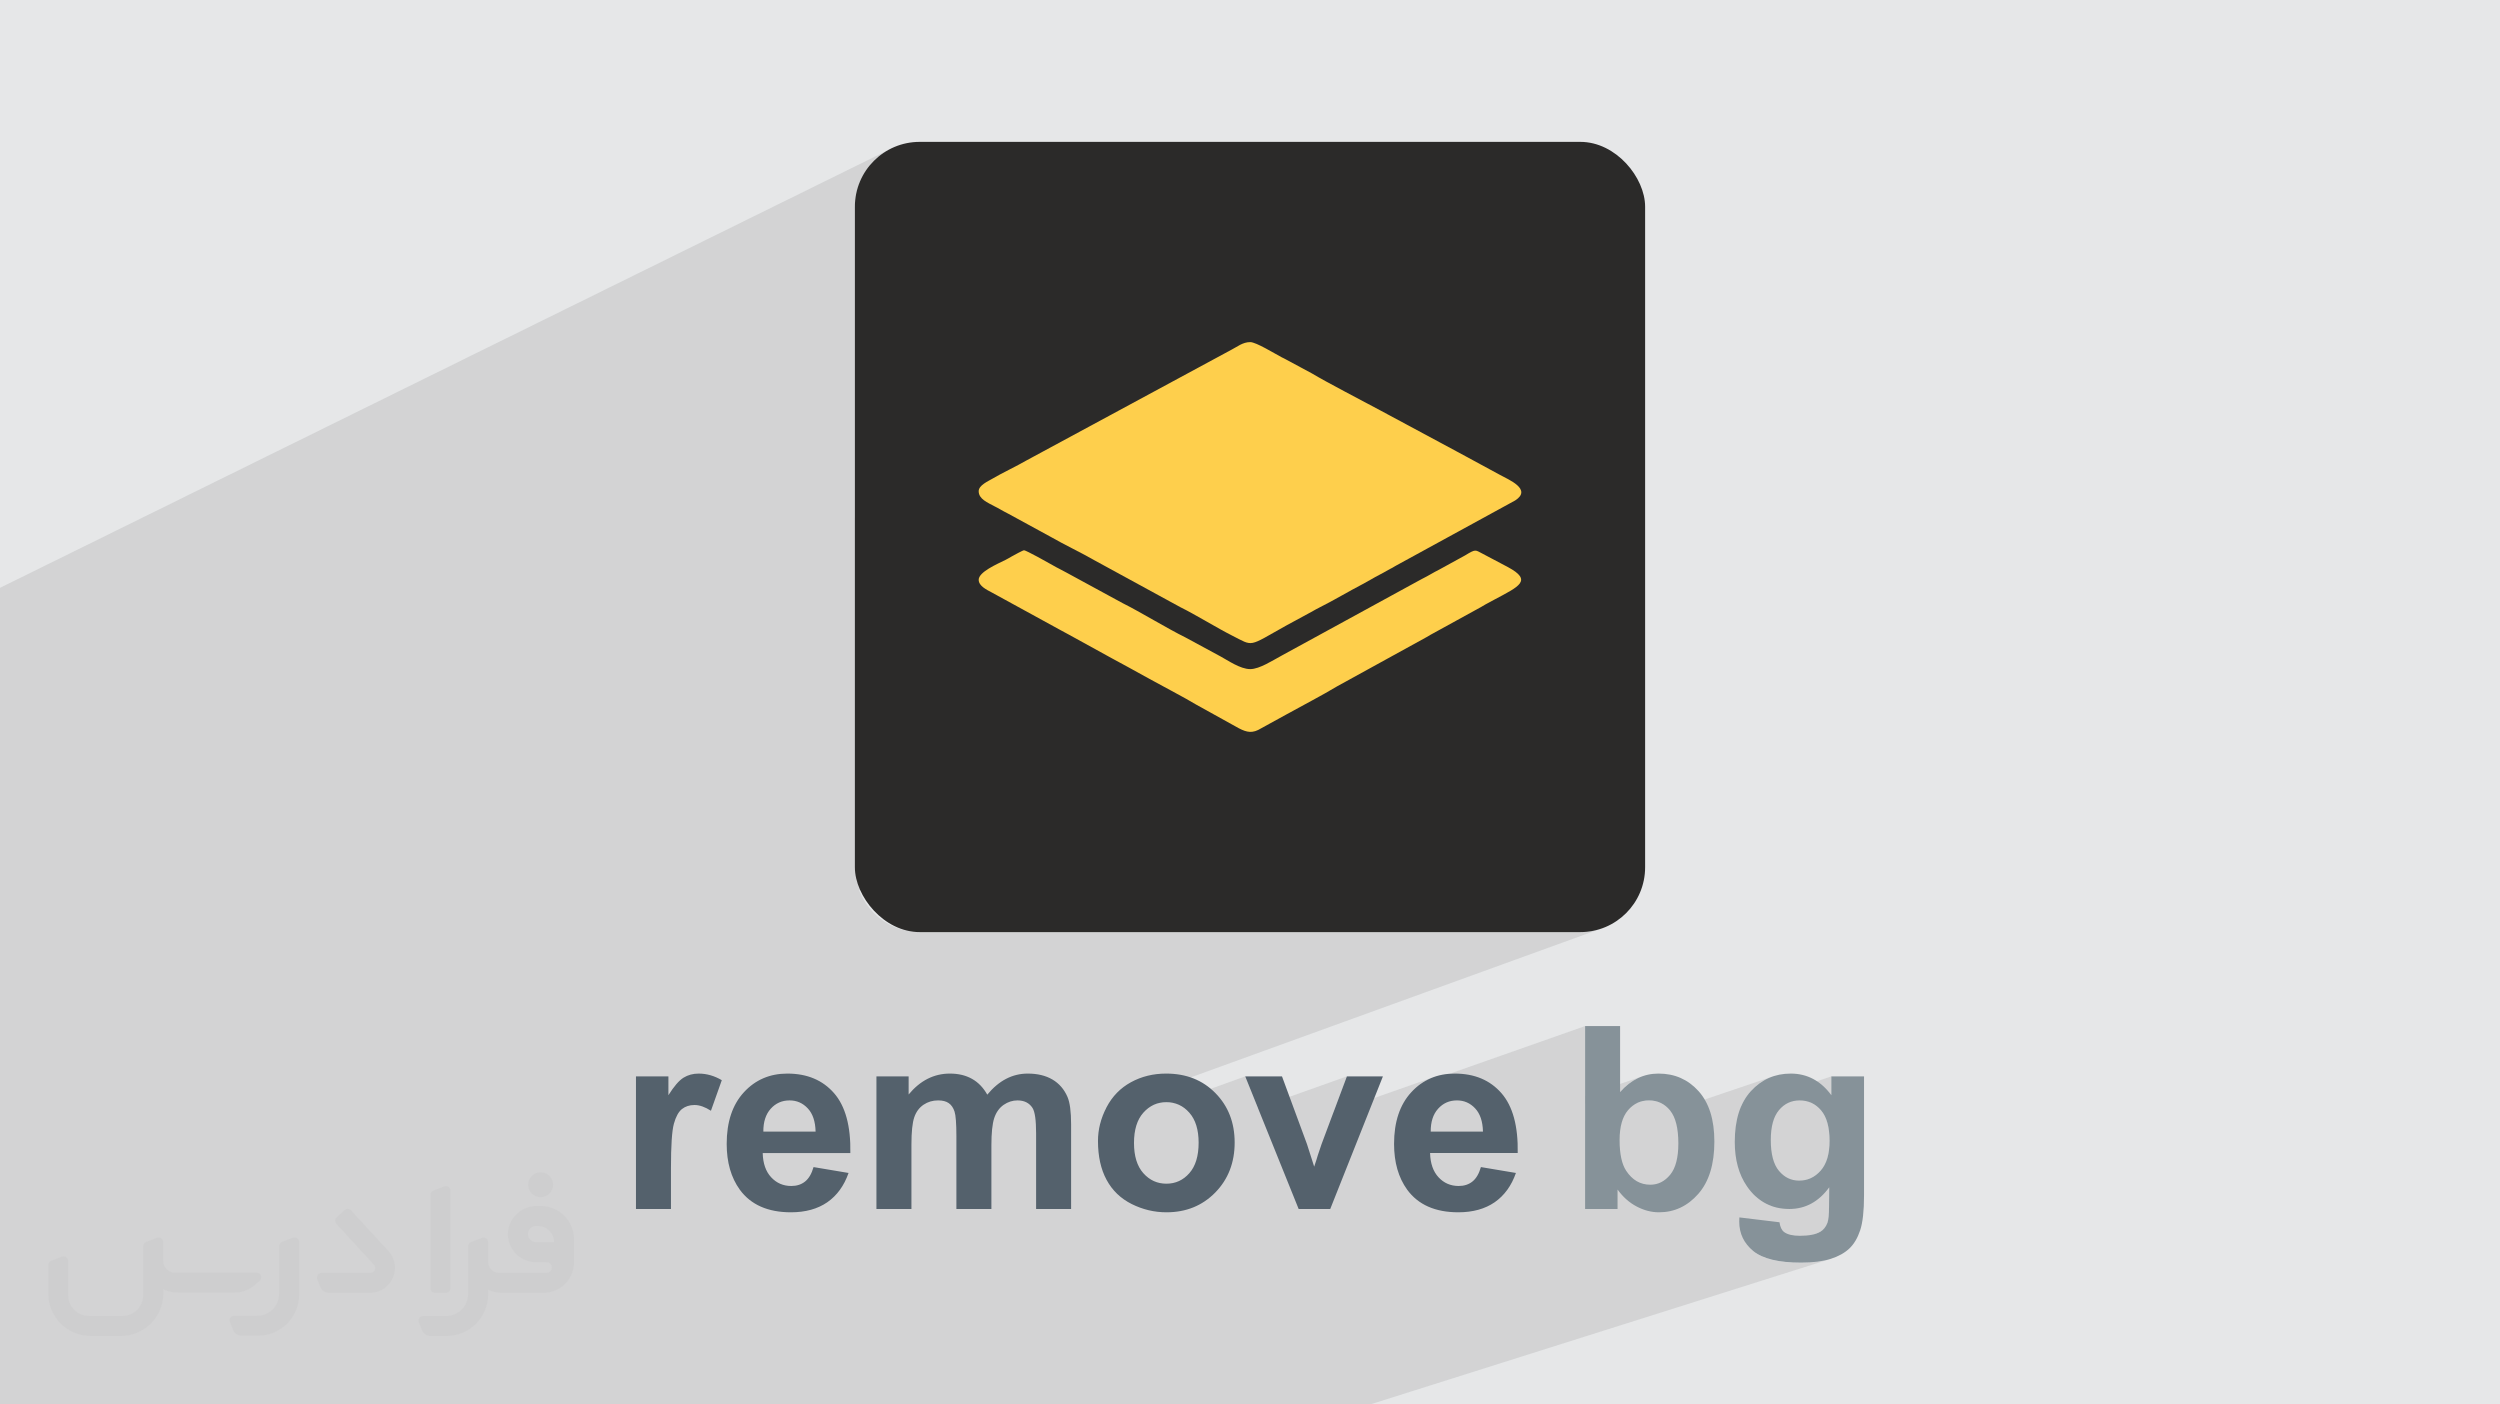 <?xml version="1.0" encoding="UTF-8"?>
<!DOCTYPE svg PUBLIC "-//W3C//DTD SVG 1.0//EN" "http://www.w3.org/TR/2001/REC-SVG-20010904/DTD/svg10.dtd">
<!-- Creator: CorelDRAW -->
<svg xmlns="http://www.w3.org/2000/svg" xml:space="preserve" width="94.192mm" height="52.917mm" version="1.0" style="shape-rendering:geometricPrecision; text-rendering:geometricPrecision; image-rendering:optimizeQuality; fill-rule:evenodd; clip-rule:evenodd"
viewBox="0 0 9404.92 5283.66"
 xmlns:xlink="http://www.w3.org/1999/xlink"
 xmlns:xodm="http://www.corel.com/coreldraw/odm/2003">
 <defs>
  <style type="text/css">
   <![CDATA[
    .fil3 {fill:#2B2A29}
    .fil4 {fill:#FECF4C}
    .fil5 {fill:#54616C;fill-rule:nonzero}
    .fil6 {fill:#869299;fill-rule:nonzero}
    .fil2 {fill:#373435;fill-rule:nonzero;fill-opacity:0.031}
    .fil1 {fill:#2B2A29;fill-opacity:0.102}
    .fil0 {fill:#E6E7E8}
   ]]>
  </style>
 </defs>
 <g id="Layer_x0020_1">
  <polygon class="fil0" points="-0,0 9404.92,0 9404.92,5283.66 -0,5283.66 "/>
  <polygon class="fil1" points="2667.58,5283.66 2625.52,5283.66 2592.75,5283.66 2588.16,5283.66 2362.22,5283.66 2351.2,5283.66 2183.17,5283.66 2038.34,5283.66 1938.26,5283.66 1918.27,5283.66 1896.66,5283.66 1815.58,5283.66 1658.88,5283.66 1599.26,5283.66 1536.2,5283.66 1378.61,5283.66 1258.65,5283.66 1255.94,5283.66 1215.46,5283.66 1085.39,5283.66 1035.96,5283.66 921.94,5283.66 753.68,5283.66 700.85,5283.66 637.04,5283.66 632.42,5283.66 560.14,5283.66 535.7,5283.66 476.17,5283.66 429.97,5283.66 413.03,5283.66 331.17,5283.66 315.15,5283.66 293.55,5283.66 213.49,5283.66 23.3,5283.66 -0,5283.66 -0,5256.63 -0,5196.6 -0,5153.87 -0,5149.91 -0,5087.55 -0,5045.75 -0,4979.51 -0,4645.75 -0,4644.33 -0,4632.26 -0,4607.87 -0,4566.73 -0,4564.37 -0,4560.58 -0,4541.48 -0,4539.15 -0,4535.42 -0,4451.38 -0,4446.64 -0,4441.04 -0,4377.19 -0,4361.68 -0,4361.13 -0,4357.37 -0,4349.33 -0,4338.9 -0,4335.24 -0,4317.96 -0,4314.22 -0,4306.77 -0,4305.26 -0,4303.07 -0,4254.25 -0,4253.49 -0,4155.18 -0,4057.04 -0,4052.98 -0,4026.26 -0,3880.01 -0,3835.5 -0,3793.62 -0,3746.52 -0,3746.1 -0,3582.64 -0,3502.34 -0,3489.3 -0,3395.7 -0,3389.83 -0,2211.39 3343.91,563.25 3323.8,575.5 3305.02,589.57 3287.67,605.34 3271.9,622.69 3257.83,641.47 3245.58,661.58 3235.27,682.89 3227.04,705.26 3221.01,728.59 3217.3,752.74 3216.03,777.58 3216.03,1947.22 4674.24,1293.11 4683.36,1289.89 4693.03,1287.74 4703.35,1286.96 4708.08,1287.45 4713.78,1288.85 4720.32,1291.05 4727.57,1293.93 4735.4,1297.42 4743.67,1301.38 4752.26,1305.71 4761.03,1310.33 4769.86,1315.11 4778.62,1319.94 4787.15,1324.72 4795.36,1329.37 4803.1,1333.74 4810.24,1337.75 4816.65,1341.29 4822.19,1344.25 4824.48,1345.42 4826.54,1346.42 4828.44,1347.33 4830.27,1348.19 4832.09,1349.08 4833.99,1350.06 4836.05,1351.17 4838.34,1352.49 4935.24,1404.62 4946.89,1411.48 4959.93,1418.95 4974.21,1426.96 4989.53,1435.43 5005.73,1444.27 5022.63,1453.42 5040.06,1462.78 5057.84,1472.27 5075.81,1481.82 5093.78,1491.34 5111.58,1500.77 5129.04,1510 5145.99,1518.97 5162.24,1527.6 5177.63,1535.79 5191.99,1543.49 5481.07,1698.81 5485.25,1701.01 5489.29,1703.21 5493.25,1705.41 5497.22,1707.61 5501.26,1709.84 5505.44,1712.13 5509.82,1714.46 5514.49,1716.87 5642.76,1786.42 5649.39,1789.96 5657.08,1793.92 5665.51,1798.29 5674.38,1803.03 5683.36,1808.13 5692.14,1813.58 5700.42,1819.35 5707.87,1825.42 5714.18,1831.78 5719.03,1838.4 5722.13,1845.27 5723.14,1852.37 5721.75,1859.67 5717.65,1867.17 5710.53,1874.84 5700.08,1882.66 5253.41,2126.96 5251.13,2128.17 5249.17,2129.28 5247.43,2130.31 5245.78,2131.33 5244.12,2132.37 5242.35,2133.46 5240.36,2134.65 5238.02,2135.97 5235.79,2137.17 5233.77,2138.22 5231.87,2139.17 5230.03,2140.07 5228.2,2140.99 5226.31,2141.98 5224.28,2143.09 5222.04,2144.38 5213.88,2149.14 5205.78,2153.64 5197.75,2157.96 5189.74,2162.21 5181.73,2166.45 5173.7,2170.77 5165.6,2175.28 5157.43,2180.03 5126.1,2197.46 5116.27,2202.61 5106.33,2207.91 5096.27,2213.35 5086.14,2218.91 5075.95,2224.54 5065.71,2230.23 5055.46,2235.95 5045.21,2241.68 5035,2247.38 5024.83,2253.01 5014.74,2258.56 5004.74,2264.01 4994.87,2269.31 4985.13,2274.46 4975.56,2279.4 4966.17,2284.12 4961.99,2286.23 4957.87,2288.38 4953.8,2290.56 4949.73,2292.8 4945.62,2295.08 4941.46,2297.41 4937.2,2299.8 4932.81,2302.24 4837.97,2353.73 4812.67,2367.97 4790.96,2380.32 4776.15,2388.72 5542.99,2072.64 5549.29,2071.44 5554.93,2072.08 5560.81,2074.32 5567.81,2077.93 5576.82,2082.68 5672.53,2133.29 5688.52,2142.48 5701.23,2151.07 5710.82,2159.16 5717.46,2166.83 5721.29,2174.15 5722.45,2181.22 5721.1,2188.12 5717.39,2194.92 5711.48,2201.72 5703.52,2208.6 5693.64,2215.64 5682.02,2222.91 5668.8,2230.52 5654.12,2238.54 5638.15,2247.06 5621.04,2256.14 5587.62,2274.21 5585.19,2275.53 5583.2,2276.69 5581.5,2277.73 5579.94,2278.72 5578.38,2279.71 5576.69,2280.75 5574.7,2281.92 5572.27,2283.25 5413.15,2370.71 5409.15,2373 5405.3,2375.18 5401.52,2377.28 5397.77,2379.35 5393.96,2381.42 5390.06,2383.53 5385.99,2385.72 5381.68,2388.01 5379.25,2389.34 5377.25,2390.5 5375.55,2391.55 5374,2392.53 5372.45,2393.52 5370.75,2394.55 5368.75,2395.71 5366.33,2397.05 5030.69,2581.68 5020.22,2587.94 5009.24,2594.36 4997.81,2600.92 4986.03,2607.6 4973.94,2614.35 4961.62,2621.17 4949.14,2628.02 4936.56,2634.88 4923.96,2641.72 4911.38,2648.53 4898.93,2655.26 4886.65,2661.9 4874.62,2668.43 4862.91,2674.8 4851.57,2681.01 4840.68,2687.03 4744.52,2739.9 4732.96,2746.2 3232.04,3348.59 3235.27,3357.38 3245.58,3378.68 3257.83,3398.79 3271.9,3417.58 3287.67,3434.92 3305.02,3450.7 3323.8,3464.76 3343.91,3477.02 3365.22,3487.32 3387.59,3495.55 3410.92,3501.58 3435.07,3505.29 3459.91,3506.56 5945.01,3506.56 5969.85,3505.29 5994.01,3501.58 6017.33,3495.55 4161.3,4168.47 4158.98,4173.01 4155.31,4180.75 4151.89,4188.52 4148.73,4196.33 4145.82,4204.18 4143.17,4212.04 4140.77,4219.95 4138.62,4227.9 4138.38,4228.89 4351.56,4151.96 4363.17,4148.88 4375.31,4147.03 4387.96,4146.41 4400.56,4147.03 4409.51,4148.4 4684.45,4049.34 4732.44,4168.41 5066.95,4049.34 5016.31,4184.81 5392.77,4052.22 5382.4,4056.33 5372.3,4061 5362.47,4066.21 5352.91,4071.99 5344.4,4077.78 5963.12,3860.01 5963.12,4123.06 6179.78,4048.55 6170.5,4052.09 6161.38,4056.17 6152.45,4060.78 6143.68,4065.94 6135.09,4071.65 6126.68,4077.9 6118.45,4084.69 6110.39,4092 6102.5,4099.88 6094.78,4108.29 5963.12,4153.44 5963.12,4215.44 6170,4144.88 6180.62,4142 6191.75,4140.26 6203.39,4139.68 6215.24,4140.27 6226.54,4142.06 6237.3,4145.02 6247.49,4149.17 6257.15,4154.51 6266.25,4161.03 6274.82,4168.75 6282.84,4177.65 6284.53,4179.86 6673.51,4048.08 6663.77,4051.45 6654.27,4055.33 6644.98,4059.72 6635.93,4064.64 6627.13,4070.07 6618.54,4076.01 6610.19,4082.47 6602.06,4089.44 6594.19,4096.93 6586.53,4104.93 6579.23,4113.41 6572.4,4122.37 6566.03,4131.77 6560.14,4141.66 6554.72,4151.99 6549.76,4162.8 6549.36,4163.8 6889.43,4049.34 6889.43,4119.98 6809.15,4146.83 6814.79,4149.07 6824.6,4154.34 6833.87,4160.79 6842.62,4168.39 6850.83,4177.17 6854.69,4182.01 6858.3,4187.17 6861.66,4192.63 6864.78,4198.41 6867.63,4204.49 6870.25,4210.89 6872.62,4217.6 6874.73,4224.62 6876.6,4231.95 6878.22,4239.6 6879.58,4247.56 6880.71,4255.83 6881.58,4264.4 6882.2,4273.29 6882.58,4282.5 6882.7,4292.01 6882.57,4301.12 6882.18,4309.95 6881.53,4318.48 6880.61,4326.73 6879.44,4334.7 6878.02,4342.38 6876.32,4349.77 6874.37,4356.89 6872.16,4363.72 6869.69,4370.27 6866.95,4376.53 6863.96,4382.53 6860.7,4388.23 6857.19,4393.65 6853.41,4398.79 6849.38,4403.65 6840.84,4412.48 6831.84,4420.15 6822.35,4426.65 6812.41,4431.97 6802,4436.11 6604.36,4500.52 6613.01,4508.01 6622.15,4514.96 6631.62,4521.27 6641.42,4526.91 6651.53,4531.88 6661.98,4536.19 6664.56,4537.06 6881.42,4466.76 6880.78,4539.65 6880.61,4550.22 6880.29,4559.95 6879.82,4568.82 6879.18,4576.84 6878.35,4583.99 6877.34,4590.27 6876.12,4595.67 6874.69,4600.19 6872.37,4605.76 6869.75,4610.93 6866.85,4615.68 6863.69,4620.04 6860.25,4624 6856.57,4627.55 6852.62,4630.73 6848.42,4633.51 6841.53,4637.15 6833.85,4640.31 6605.38,4713.3 6610.39,4716.6 6618.46,4721.19 6627.11,4725.45 6636.33,4729.36 6646.13,4732.93 6656.51,4736.17 6667.47,4739.07 6679,4741.61 6691.1,4743.83 6703.79,4745.71 6717.05,4747.23 6730.89,4748.42 6745.3,4749.28 6760.3,4749.79 6775.86,4749.96 6784.15,4749.9 6792.26,4749.74 6800.18,4749.46 6807.93,4749.07 6815.5,4748.58 6822.89,4747.97 6830.1,4747.25 6837.13,4746.42 6843.97,4745.49 6850.64,4744.44 6857.13,4743.29 6863.43,4742.02 6869.56,4740.64 6875.51,4739.16 6881.27,4737.57 6886.86,4735.86 5153.84,5283.66 4819.96,5283.66 4482.65,5283.66 4371.7,5283.66 4361.57,5283.66 4201.16,5283.66 4063.95,5283.66 3853.58,5283.66 3739.85,5283.66 3725.53,5283.66 3648.05,5283.66 3410.22,5283.66 3374.77,5283.66 3340.21,5283.66 3222.13,5283.66 3073.32,5283.66 3026.55,5283.66 2942.49,5283.66 2926.76,5283.66 2846.53,5283.66 2830.96,5283.66 2735.8,5283.66 "/>
  <g id="_1961822708992">
   <path class="fil2" d="M1125.4 4672.59l0 197.03c0,20.41 -3.74,40.82 -11.66,59.56 -7.92,18.74 -19.16,36.25 -33.74,50.4 -14.58,14.58 -31.65,25.82 -50.4,33.74 -18.74,7.92 -39.15,11.66 -59.56,11.66l-60.82 0c-7.08,0 -14.16,-2.08 -19.99,-6.25 -5.83,-4.16 -10.41,-9.58 -12.92,-16.25l-11.24 -29.16c-0.83,-2.5 -1.25,-5.41 -1.25,-8.33 0,-2.92 1.25,-5.42 2.92,-7.92 1.67,-2.5 3.74,-4.16 6.25,-5.41 2.5,-1.25 5.41,-2.09 7.91,-1.67l86.23 0c22.08,0 42.91,-8.75 58.73,-24.57 15.41,-15.42 24.15,-36.65 24.15,-58.73l0 -179.12c0,-3.33 1.26,-6.66 3.33,-9.58 2.09,-2.92 5,-5 7.92,-6.25l40.82 -15.83c2.5,-0.84 5.41,-1.25 8.33,-0.84 2.92,0.42 5.42,1.26 7.5,2.92 2.09,1.67 4.17,3.75 5.42,6.25 1.25,2.92 2.08,5.83 2.08,8.33z"/>
   <path class="fil2" d="M2033.88 4536.8l-15 0c-59.57,0 -109.13,48.73 -108.31,107.88 0.42,27.5 12.08,54.16 31.66,73.32 19.57,19.57 46.23,30.4 74.14,30.4l39.57 0c5.42,0 10.41,2.08 14.17,5.83 3.74,3.74 5.83,8.75 5.83,14.16 0,5.42 -2.09,10.41 -5.83,14.17 -3.75,3.74 -8.75,5.83 -14.17,5.83l-179.11 0c-10.83,0 -20.83,-4.58 -28.33,-12.08 -7.5,-7.5 -11.66,-17.91 -12.08,-28.33l0 -74.98c0,-2.92 -0.83,-5.41 -2.08,-7.92 -1.25,-2.5 -3.33,-4.57 -5.42,-6.24 -2.08,-1.67 -4.99,-2.51 -7.5,-2.92 -2.92,-0.42 -5.41,0 -8.33,0.83l-41.24 15.83c-2.92,1.25 -5.83,3.33 -7.92,6.25 -2.08,2.92 -2.92,6.25 -2.92,9.58l0 179.12c0,22.08 -8.75,43.32 -24.15,58.73 -15.42,15.42 -36.65,24.57 -58.73,24.57l-86.64 0.01c-2.92,0 -5.42,0.83 -7.92,2.08 -2.5,1.25 -4.58,3.33 -6.25,5.42 -1.66,2.5 -2.5,4.99 -2.92,7.5 -0.41,2.92 0,5.41 1.26,8.33l11.24 29.16c2.5,6.67 7.08,12.5 12.91,16.66 5.83,4.16 12.91,6.25 20,5.83l60.81 0c41.24,0 80.81,-16.25 109.97,-45.82 29.16,-29.16 45.81,-68.74 45.81,-109.97l0 -18.32c15.84,7.91 33.33,12.08 50.82,12.08l157.03 0c30.41,0 59.99,-12.08 81.65,-33.74 21.66,-21.67 33.74,-50.82 33.74,-81.65l0 -85.81c0,-33.32 -13.33,-65.39 -36.65,-89.14 -23.74,-23.74 -55.82,-36.65 -89.14,-36.65zm50.39 136.2l-66.64 0c-7.92,0 -15.42,-2.5 -21.25,-7.91 -5.83,-5.42 -9.59,-12.5 -10.41,-20.42 0,-4.16 0.42,-8.75 2.08,-12.91 1.67,-4.16 3.75,-7.91 6.67,-10.82 5.83,-5.42 13.75,-8.76 21.66,-8.76l7.09 0c16.25,0 31.65,6.25 42.9,17.91 11.66,11.25 17.91,26.66 17.91,42.91z"/>
   <path class="fil2" d="M1694.39 4478.9l0 367.39c0,2.08 -0.42,4.57 -1.25,6.66 -0.84,2.09 -2.09,4.16 -3.75,5.83 -1.67,1.67 -3.33,2.92 -5.41,3.74 -2.09,0.84 -4.16,1.26 -6.67,1.26l-40.82 0c-2.08,0 -4.58,-0.42 -6.66,-1.26 -2.09,-0.83 -4.16,-2.08 -5.42,-3.74 -1.66,-1.67 -2.92,-3.74 -3.74,-5.83 -0.83,-2.09 -1.25,-4.58 -1.25,-6.66l0 -351.57c0,-3.32 0.83,-6.66 2.92,-9.58 2.08,-2.92 4.58,-5 7.91,-6.25l40.83 -15.83c2.5,-0.84 5.41,-1.25 8.33,-1.25 2.92,0.41 5.41,1.25 7.5,2.92 2.5,1.66 4.16,3.74 5.41,6.24 1.25,2.09 2.09,5 2.09,7.92z"/>
   <path class="fil2" d="M1391.56 4863.79l-153.7 0c-7.08,0 -14.17,-2.09 -20,-6.25 -5.83,-4.16 -10.41,-9.99 -13.33,-16.66l-11.24 -28.74c-0.83,-2.51 -1.25,-5.42 -0.83,-8.34 0.41,-2.92 1.25,-5.41 2.92,-7.91 1.66,-2.51 3.74,-4.16 6.24,-5.42 2.51,-1.25 5.42,-2.08 7.92,-2.08l184.11 0c3.33,0 6.66,-1.25 9.58,-2.92 2.93,-2.09 5,-4.58 6.67,-7.92 1.25,-3.33 1.67,-6.66 1.25,-9.99 -0.42,-3.33 -2.08,-6.67 -4.16,-9.17l-141.63 -154.12c-2.92,-3.33 -4.58,-7.92 -4.58,-12.5 0,-4.58 2.09,-8.75 5.83,-12.08l29.58 -27.49c3.33,-2.92 7.92,-4.58 12.5,-4.58 4.58,0.42 8.75,2.09 12.08,5.83l140.37 152.87c55.41,59.57 12.5,157.46 -69.56,157.46z"/>
   <path class="fil2" d="M977.53 4817.97l-20 17.07c-20.83,17.91 -47.49,27.91 -74.98,27.91l-211.19 0c-19.57,0 -39.15,-4.16 -57.06,-12.49l0 16.25c0,20.82 -4.16,41.65 -12.08,60.81 -7.91,19.16 -19.57,36.65 -34.57,51.65 -14.58,14.58 -32.07,26.24 -51.65,34.58 -19.16,7.91 -39.99,12.07 -60.82,12.07l-114.55 0.01c-20.83,0 -41.66,-4.17 -60.82,-12.08 -19.16,-7.92 -36.65,-19.58 -51.65,-34.58 -14.58,-14.58 -26.24,-32.07 -34.57,-51.65 -7.92,-19.16 -12.08,-39.98 -12.08,-60.81l0 -107.89c0,-3.33 1.25,-6.66 2.92,-9.58 2.09,-2.92 4.58,-5 7.92,-6.25l40.82 -15.83c2.5,-0.84 5.41,-1.26 8.33,-0.84 2.92,0.42 5.42,1.25 7.5,2.92 2.09,1.67 4.16,3.75 5.42,6.25 1.25,2.5 2.08,5 2.08,7.92l0 128.71c0,20.83 8.34,40.82 22.92,55.41 14.58,14.58 34.57,22.91 55.4,22.91l125.79 0c20.83,0 40.41,-8.34 54.99,-22.92 14.58,-14.58 22.92,-34.57 22.92,-55.4l0 -184.11c0,-3.33 1.25,-6.67 2.92,-9.59 2.08,-2.92 4.57,-4.99 7.91,-6.24l40.82 -15.84c2.51,-0.83 5.42,-1.25 8.34,-0.83 2.92,0.42 5.41,1.25 7.91,2.92 2.51,1.67 4.17,3.74 5.42,6.25 1.25,2.5 2.08,5.41 2.08,7.91l0 70.4c0,11.66 4.58,23.32 12.92,31.65 8.33,8.34 19.57,13.33 31.65,13.33l307.4 0c3.33,0 7.09,0.84 9.59,2.92 2.92,2.09 5,5 6.25,7.92 1.25,3.33 1.25,6.66 0.41,10.41 0,3.74 -2.08,6.66 -4.57,8.75z"/>
   <path class="fil2" d="M2033.88 4503.89c25.82,0 47.07,-21.25 47.07,-47.07 0,-25.83 -21.25,-47.07 -47.07,-47.07 -25.83,0 -47.08,21.24 -47.08,47.07 0,25.82 21.25,47.07 47.08,47.07z"/>
  </g>
  <g id="_1961822710768">
   <g>
    <rect class="fil3" x="3216.03" y="533.7" width="2972.86" height="2972.86" rx="243.88" ry="243.88"/>
    <g>
     <path class="fil4" d="M3681.79 1847.87c0,29.52 32.18,42.17 63.21,58.72 6.58,3.5 9.88,4.85 15.89,8.51 11.18,6.79 21.45,11.66 33.39,18.09l161.31 87.99c43.22,25.11 116.22,60.19 162.34,86.95l322.56 176.03c57.97,28.6 139.31,78.97 194.18,106.6 82.91,41.75 58.16,44.07 203.3,-37.03l94.85 -51.48c11.89,-6.61 22.09,-12.54 33.36,-18.12 49.54,-24.55 107.93,-59.74 159.93,-86.66l31.33 -17.43c21.93,-13.09 42.69,-22.56 64.61,-35.65 6.28,-3.75 9.71,-4.93 15.98,-8.42 6.76,-3.74 8.8,-5.6 15.39,-9.01l446.67 -244.3c65.21,-42.08 -25.34,-78.48 -57.32,-96.24l-128.27 -69.54c-12.89,-6.54 -22.03,-12.13 -33.42,-18.06l-289.08 -155.31c-73.48,-39.55 -198.66,-104.09 -256.75,-138.87l-96.9 -52.13c-6.48,-3.85 -9.66,-4.86 -16.15,-8.24 -27.05,-14.08 -96.42,-57.29 -118.84,-57.29 -28.47,0 -49.03,17.72 -69.51,28.04l-770.62 416.24c-38.1,22.13 -96.61,49.73 -128.8,69.01 -16.52,9.9 -52.62,25 -52.62,47.63z"/>
     <path class="fil4" d="M3681.79 2181.17c0,23.57 30.8,37.81 49.67,47.88l255.61 140.01c12.16,6.17 19.09,10.79 31.65,17.11l162.54 89.46c22.31,11.9 40.93,22.42 63.23,34.32l80.35 44.3c49.85,27.69 133.21,70.97 174.75,96.22l160.36 88.94c31.83,16.62 52.44,20.14 84.56,0.49l96.16 -52.87c56.73,-31.52 135.6,-72.43 190.01,-105.35l335.63 -184.63c7.2,-3.84 8.15,-5.2 15.36,-9.04 11.83,-6.32 20.56,-11.01 31.47,-17.3l159.12 -87.46c7.17,-3.85 8.16,-5.22 15.35,-9.05l33.42 -18.06c94.07,-50.17 145.71,-72.14 51.49,-122.85l-95.72 -50.61c-27.48,-13.97 -24.12,-18.27 -65.45,6.89l-96.23 52.8c-23.54,11.72 -41.74,23.72 -65.07,35.19 -12.47,6.12 -20,11.46 -31.59,17.18l-494.08 270.05c-35.76,19.07 -85.92,52.39 -121.04,52.39 -37.73,0 -84.34,-33.05 -111.99,-47.89l-131.89 -71.34c-67.55,-33.23 -170.6,-96.31 -236.61,-129.19l-210.61 -114.56c-17.21,-10 -35.26,-17.78 -52.93,-28.37 -12.12,-7.26 -99.51,-55.76 -106.82,-55.76 -4.56,0 -39.99,19.63 -46.94,23.51 -8.91,4.98 -12.82,7.79 -22.61,12.62 -32.73,16.19 -101.17,45.63 -101.17,74.96z"/>
    </g>
   </g>
   <path class="fil5" d="M2524.13 4548.13l-131.66 0 0 -498.79 122.06 0 0 70.8c20.99,-33.48 39.88,-55.43 56.7,-65.84 16.81,-10.4 35.88,-15.54 57.18,-15.54 30.11,0 59.1,8.34 86.98,24.83l-40.85 115.01c-22.27,-14.42 -42.93,-21.63 -61.99,-21.63 -18.58,0 -34.28,5.13 -47.1,15.22 -12.81,10.25 -22.91,28.52 -30.27,55.11 -7.36,26.59 -11.05,82.33 -11.05,167.06l0 153.78zm536.44 -157.61l131.67 22.1c-16.82,48.22 -43.57,84.9 -79.94,110.2 -36.51,25.15 -82.17,37.8 -136.78,37.8 -86.66,0 -150.89,-28.35 -192.37,-85.05 -32.84,-45.49 -49.34,-102.83 -49.34,-172.19 0,-82.65 21.62,-147.53 64.7,-194.3 43.09,-46.93 97.71,-70.32 163.7,-70.32 74.01,0 132.47,24.51 175.4,73.52 42.77,49.03 63.26,124.14 61.35,225.38l-329.65 0c0.96,39.08 11.53,69.51 31.87,91.29 20.19,21.79 45.49,32.68 75.61,32.68 20.67,0 37.96,-5.6 51.9,-16.81 14.1,-11.21 24.66,-29.32 31.87,-54.3zm7.69 -133.59c-0.96,-38.29 -10.73,-67.44 -29.48,-87.3 -18.73,-20.03 -41.48,-29.95 -68.39,-29.95 -28.68,0 -52.38,10.57 -71.12,31.55 -18.74,20.99 -27.87,49.65 -27.55,85.7l196.53 0zm228.89 -207.6l121.1 0 0 68.08c43.4,-52.38 95.15,-78.65 155.21,-78.65 31.88,0 59.59,6.57 82.97,19.7 23.54,13.14 42.78,33 57.67,59.59 21.94,-26.59 45.64,-46.45 70.95,-59.59 25.31,-13.13 52.38,-19.7 81.21,-19.7 36.52,0 67.44,7.37 92.91,22.27 25.31,14.9 44.2,36.68 56.7,65.51 9.13,21.15 13.61,55.59 13.61,103.15l0 318.44 -131.66 0 0 -284.64c0,-49.5 -4.49,-81.37 -13.62,-95.63 -12.17,-18.74 -31.07,-28.19 -56.38,-28.19 -18.42,0 -35.88,5.6 -52.21,16.81 -16.19,11.37 -28.04,27.87 -35.25,49.5 -7.2,21.79 -10.73,56.07 -10.73,102.99l0 239.15 -131.66 0 0 -272.95c0,-48.37 -2.4,-79.77 -7.05,-93.7 -4.64,-14.1 -11.85,-24.67 -21.79,-31.56 -9.77,-6.88 -23.21,-10.24 -40.04,-10.24 -20.35,0 -38.6,5.44 -54.79,16.34 -16.34,11.05 -27.87,26.75 -34.91,47.42 -7.06,20.66 -10.57,54.94 -10.57,102.66l0 242.03 -131.67 0 0 -498.79zm833.41 243.31c0,-43.89 10.72,-86.34 32.35,-127.35 21.63,-41.17 52.22,-72.4 91.78,-94.02 39.57,-21.63 83.61,-32.52 132.47,-32.52 75.45,0 137.11,24.51 185.33,73.52 48.21,49.18 72.24,111.01 72.24,185.97 0,75.61 -24.35,138.23 -72.88,187.89 -48.7,49.66 -109.88,74.49 -183.73,74.49 -45.65,0 -89.21,-10.4 -130.7,-31.07 -41.33,-20.66 -72.88,-50.94 -94.51,-90.98 -21.63,-39.88 -32.35,-88.58 -32.35,-145.92zm135.5 7.04c0,49.5 11.69,87.47 35.09,113.74 23.54,26.42 52.37,39.56 86.81,39.56 34.28,0 63.11,-13.14 86.34,-39.56 23.22,-26.27 34.92,-64.55 34.92,-114.7 0,-48.85 -11.69,-86.49 -34.92,-112.76 -23.22,-26.43 -52.06,-39.56 -86.34,-39.56 -34.44,0 -63.26,13.13 -86.81,39.56 -23.39,26.27 -35.09,64.23 -35.09,113.72zm619.41 248.44l-201.03 -498.79 138.39 0 93.87 254.52 27.23 85.05c7.21,-21.63 11.85,-35.88 13.62,-42.77 4.48,-14.1 9.13,-28.2 14.25,-42.29l95.15 -254.52 135.51 0 -198.14 498.79 -118.85 0zm685.72 -157.61l131.66 22.1c-16.82,48.22 -43.56,84.9 -79.93,110.2 -36.51,25.15 -82.17,37.8 -136.79,37.8 -86.66,0 -150.88,-28.35 -192.37,-85.05 -32.84,-45.49 -49.34,-102.83 -49.34,-172.19 0,-82.65 21.62,-147.53 64.71,-194.3 43.08,-46.93 97.7,-70.32 163.7,-70.32 74,0 132.46,24.51 175.39,73.52 42.77,49.03 63.26,124.14 61.35,225.38l-329.65 0c0.97,39.08 11.54,69.51 31.88,91.29 20.18,21.79 45.49,32.68 75.61,32.68 20.66,0 37.95,-5.6 51.89,-16.81 14.1,-11.21 24.67,-29.32 31.88,-54.3zm7.69 -133.59c-0.97,-38.29 -10.73,-67.44 -29.48,-87.3 -18.74,-20.03 -41.49,-29.95 -68.4,-29.95 -28.68,0 -52.38,10.57 -71.12,31.55 -18.74,20.99 -27.87,49.65 -27.55,85.7l196.54 0z"/>
   <path class="fil6" d="M5963.12 4548.13l0 -688.13 131.66 0 0 248.28c40.69,-46.3 88.75,-69.52 144.48,-69.52 60.71,0 110.85,21.95 150.57,65.99 39.72,44.05 59.58,107.33 59.58,189.81 0,85.22 -20.15,150.93 -60.71,197.02 -40.47,46 -89.85,69.04 -147.68,69.04 -28.52,0 -56.58,-7.32 -84.25,-21.95 -27.74,-14.67 -51.58,-35.88 -71.6,-63.74l0 73.2 -122.06 0zm129.74 -259.01c0,51.73 8.3,90.1 24.5,114.85 23.03,35.15 53.18,52.86 91.14,52.86 29.16,0 54.04,-12.46 74.65,-37.48 20.55,-24.94 30.75,-64.39 30.75,-118.05 0,-57.18 -10.41,-98.35 -31.07,-123.65 -20.67,-25.31 -47.1,-37.96 -79.45,-37.96 -31.71,0 -58,12.34 -78.97,36.99 -20.98,24.66 -31.55,62.16 -31.55,112.45zm450.58 290.72l150.89 18.26c2.56,17.78 8.33,29.96 17.29,36.67 12.64,9.46 32.36,14.26 59.27,14.26 34.44,0 60.22,-5.15 77.52,-15.54 11.51,-6.9 20.45,-17.9 26.27,-33.32 4.09,-10.84 5.83,-31.23 6.09,-60.54l0.64 -72.89c-39.73,54.31 -89.7,81.38 -149.93,81.38 -66.95,0 -120.19,-28.32 -159.21,-84.89 -30.8,-44.65 -46.13,-100.44 -46.13,-166.91 0,-83.61 20.19,-147.37 60.38,-191.41 40.2,-44.04 90.34,-66.16 150.24,-66.16 61.68,0 112.61,27.07 152.66,81.22l0 -70.64 123.01 0 0 447.21c0,58.77 -4.9,102.81 -14.58,131.83 -9.7,29.11 -23.22,51.91 -40.84,68.56 -17.45,16.5 -40.88,29.57 -70.16,38.92 -29.33,9.38 -66.31,14.1 -111,14.1 -84.57,0 -144.53,-14.54 -179.88,-43.56 -35.44,-29.1 -53.02,-65.84 -53.02,-110.53 0,-4.32 0.16,-9.77 0.48,-16.02zm118.21 -291.2c0,52.86 10.21,91.51 30.59,115.96 20.45,24.54 45.81,36.84 75.77,36.84 32.03,0 59.23,-12.7 81.37,-37.8 22.22,-25.18 33.32,-62.31 33.32,-111.64 0,-51.58 -10.62,-89.83 -31.87,-114.85 -21.19,-24.94 -48.06,-37.48 -80.58,-37.48 -31.55,0 -57.55,12.3 -78,36.83 -20.38,24.46 -30.59,61.83 -30.59,112.13z"/>
  </g>
 </g>
</svg>
